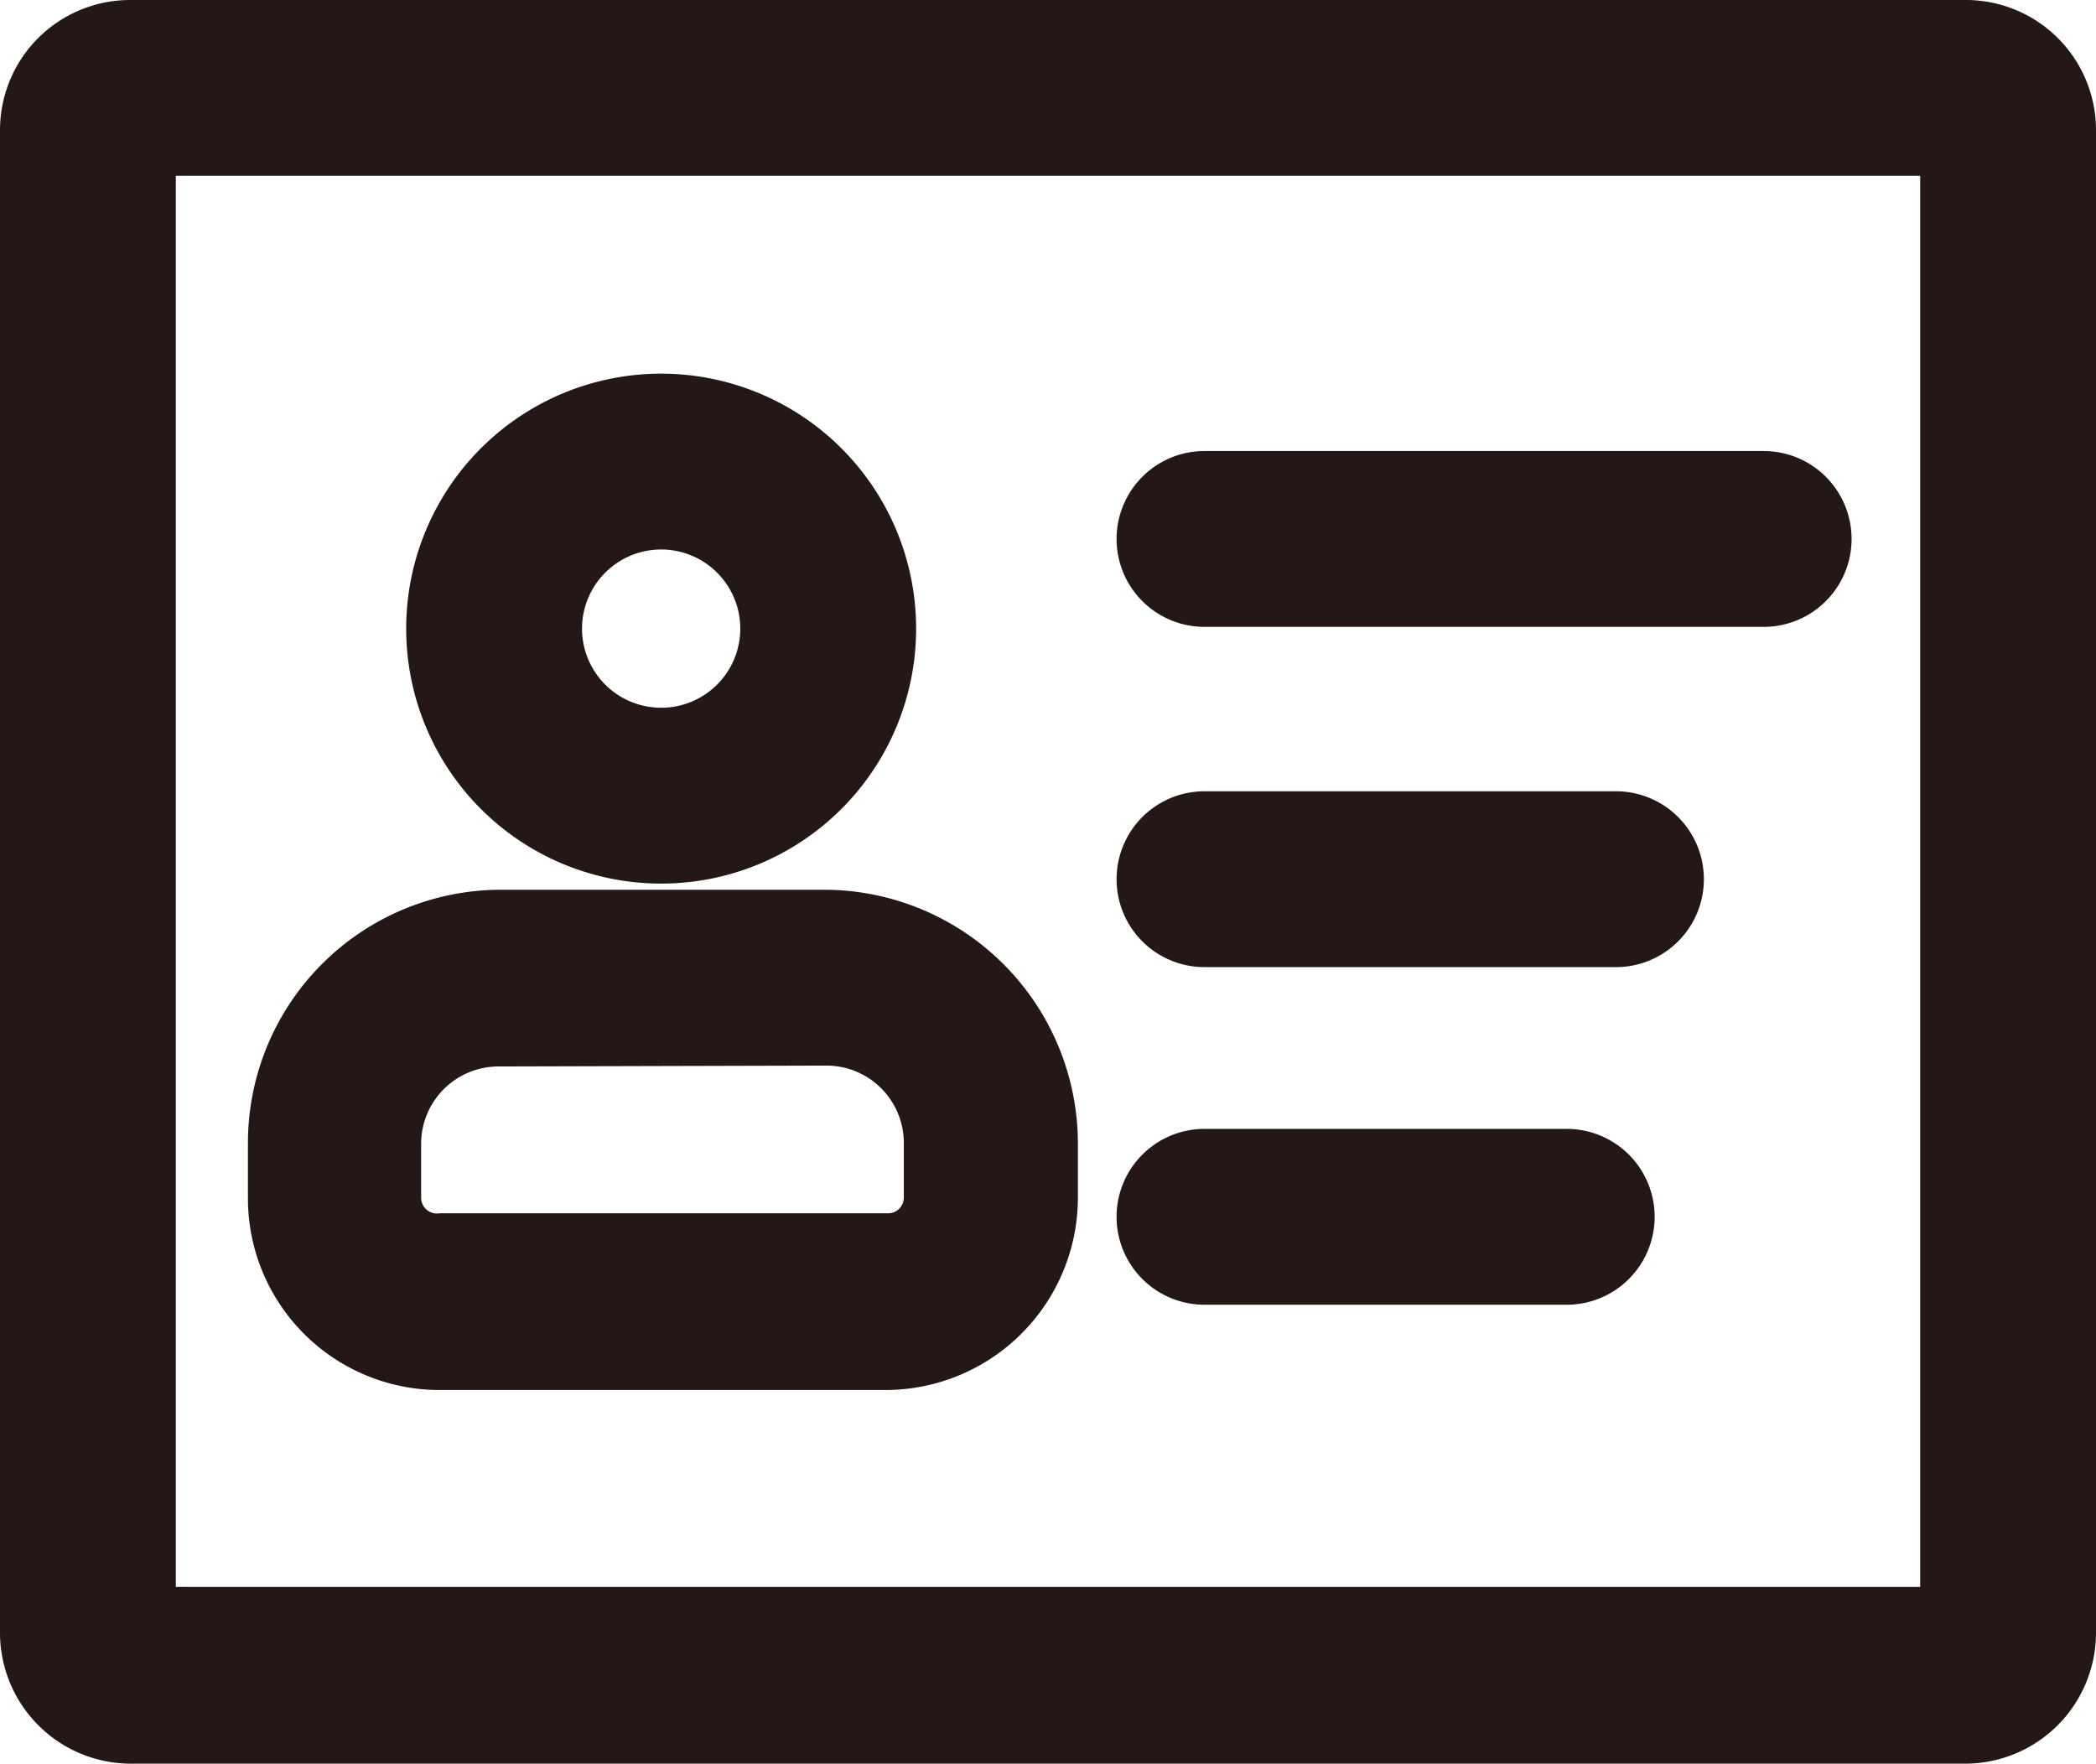 <svg xmlns="http://www.w3.org/2000/svg" viewBox="0 0 23.84 20.06"><defs><style>.cls-1{fill:#231815;}</style></defs><g id="图层_2" data-name="图层 2"><g id="图层_1-2" data-name="图层 1"><path class="cls-1" d="M22.36,20.06H1.48A1.49,1.49,0,0,1,0,18.57V1.48A1.48,1.48,0,0,1,1.48,0H22.36a1.48,1.48,0,0,1,1.48,1.48V18.57a1.49,1.49,0,0,1-1.48,1.49ZM2,18.05H21.84V2H2Z"/><path class="cls-1" d="M20.06,7.13H13.7a1,1,0,1,1,0-2h6.36a1,1,0,0,1,0,2ZM18.38,11H13.7a1,1,0,1,1,0-2h4.68a1,1,0,0,1,0,2Zm-.56,3.84H13.7a1,1,0,1,1,0-2h4.12a1,1,0,0,1,0,2Z"/><path class="cls-1" d="M10.08,15.81H5a2.18,2.18,0,0,1-2.18-2.18V13a2.88,2.88,0,0,1,2.88-2.88h3.7A2.89,2.89,0,0,1,12.26,13v.62A2.19,2.19,0,0,1,10.08,15.81ZM5.67,12.13a.88.88,0,0,0-.88.88v.62A.18.18,0,0,0,5,13.8h5.11a.18.18,0,0,0,.17-.17V13a.88.88,0,0,0-.88-.88Zm1.85-2.08a2.9,2.9,0,1,1,2.9-2.9A2.9,2.9,0,0,1,7.52,10.05Zm0-3.8a.9.9,0,1,0,.9.9A.9.9,0,0,0,7.52,6.25Z"/></g></g></svg>